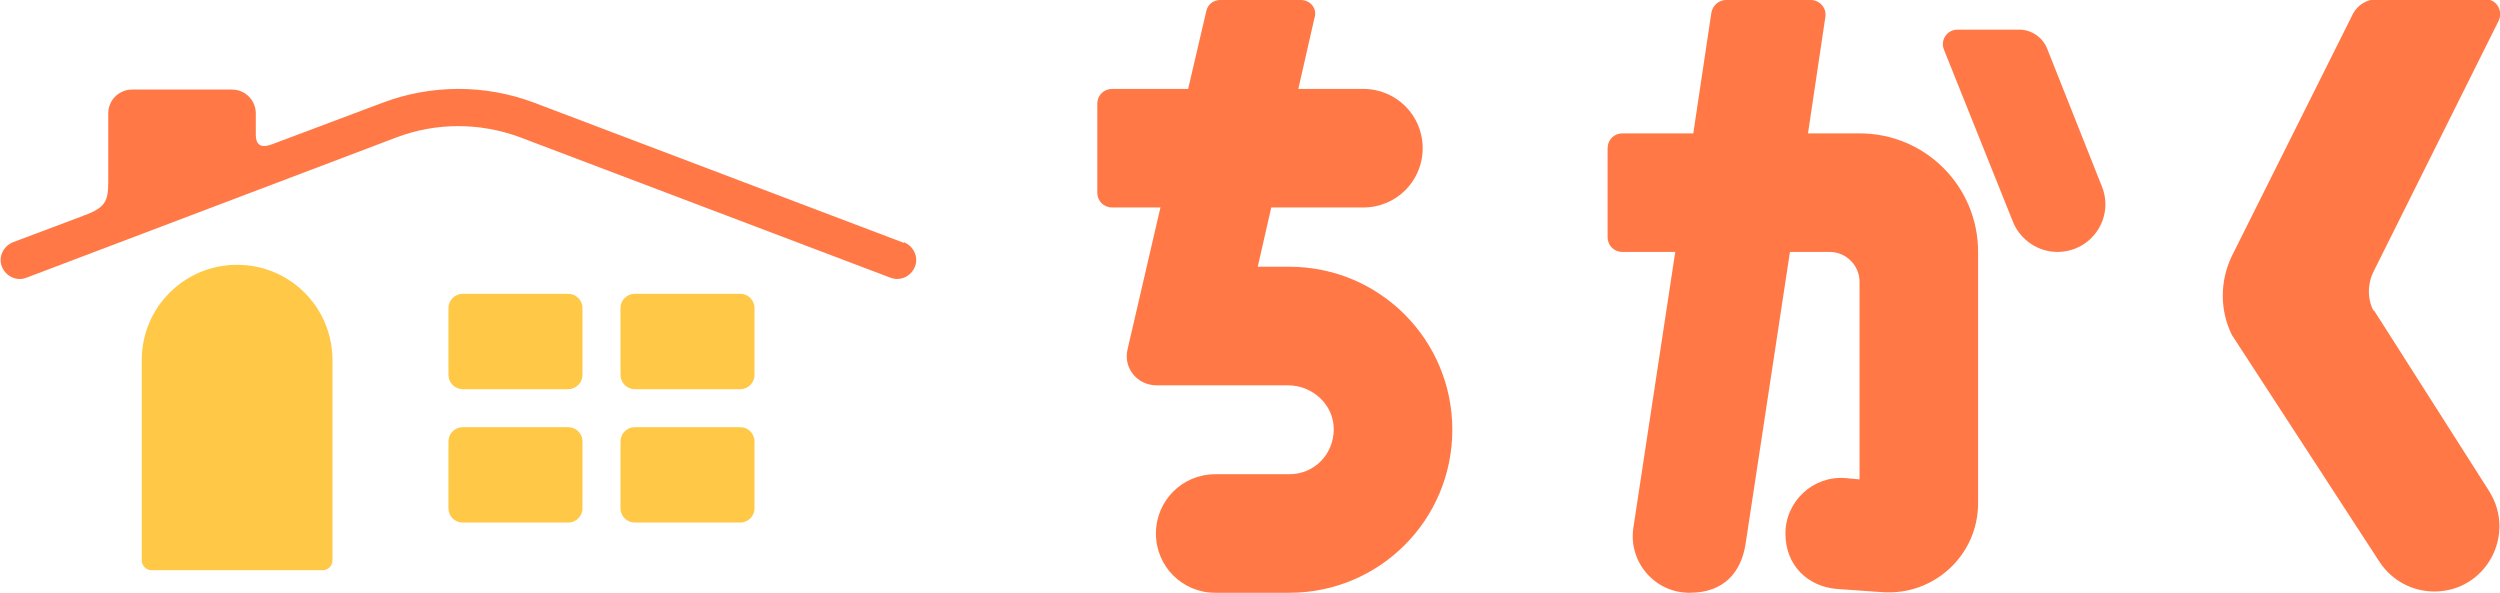 <?xml version="1.0" encoding="UTF-8"?><svg id="_レイヤー_1" xmlns="http://www.w3.org/2000/svg" viewBox="0 0 388 92"><defs><style>.cls-1{fill:#ff7846;}.cls-2{fill:#ffc846;}</style></defs><path class="cls-2" d="M71.8,45.6h16.4c1.2,0,2.2,1,2.2,2.2v10.4c0,1.2-1,2.2-2.2,2.2h-16.4c-1.2,0-2.2-1-2.2-2.2v-10.4c0-1.2,1-2.2,2.2-2.2Z"/><path class="cls-2" d="M98.5,45.6h16.4c1.2,0,2.2,1,2.2,2.2v10.4c0,1.2-1,2.2-2.2,2.2h-16.4c-1.2,0-2.2-1-2.2-2.2v-10.4c0-1.2,1-2.2,2.2-2.2Z"/><path class="cls-2" d="M71.8,66.3h16.4c1.2,0,2.2,1,2.2,2.2v10.4c0,1.2-1,2.2-2.2,2.2h-16.4c-1.2,0-2.2-1-2.2-2.2v-10.4c0-1.2,1-2.2,2.2-2.2Z"/><path class="cls-2" d="M98.5,66.3h16.4c1.2,0,2.2,1,2.2,2.2v10.4c0,1.2-1,2.2-2.2,2.2h-16.4c-1.2,0-2.2-1-2.2-2.2v-10.4c0-1.2,1-2.2,2.2-2.2Z"/><path class="cls-1" d="M140.3,37.7l-57.5-21.8c-7.5-2.8-15.8-2.8-23.3,0l-17.3,6.5c-1.9.7-2.5-.1-2.5-1.5v-3.3c0-2-1.6-3.7-3.7-3.7h-15.5c-2,0-3.7,1.6-3.7,3.7v10.7c0,3.1-.6,3.9-3.6,5.1-.1,0-.2,0-.3.1l-10.9,4.1c-1.5.6-2.3,2.3-1.7,3.8.6,1.5,2.3,2.3,3.8,1.7l57.5-21.8c6.1-2.3,12.9-2.3,19.1,0l57.5,21.8c.3.1.7.2,1,.2,1.2,0,2.3-.7,2.8-1.9.6-1.5-.2-3.2-1.7-3.8Z"/><path class="cls-2" d="M36.8,41.1h0c8.2,0,14.8,6.6,14.8,14.8v31.1c0,.8-.7,1.5-1.5,1.5h-26.6c-.8,0-1.5-.7-1.5-1.5v-31.1c0-8.2,6.6-14.8,14.8-14.8Z"/><path class="cls-1" d="M307,39.1c0-10.2-8.2-18.4-18.4-18.4h-8l2.7-18.1c.2-1.4-.9-2.6-2.3-2.6h-13.1c-1.1,0-2.1.8-2.3,2l-2.8,18.7h-11c-1.3,0-2.3,1-2.3,2.3v13.8c0,1.3,1,2.3,2.3,2.3h8.2l-6.5,42.8c-.8,5.3,3.3,10.1,8.7,10.1s8-3.2,8.7-7.5l6.9-45.4h6.2c2.5,0,4.6,2.1,4.6,4.6v30.7l-2.2-.2c-5-.4-9.3,3.6-9.3,8.6s3.5,8.2,7.9,8.6l7.1.5c8,.6,14.9-5.7,14.9-13.8v-39.1Z"/><path class="cls-1" d="M317.7,7.5c-.7-1.7-2.4-2.9-4.3-2.9h-9.6c-1.6,0-2.7,1.6-2.1,3.1l10.7,26.7c1.1,2.8,3.9,4.7,6.9,4.7,5.3,0,8.9-5.3,6.9-10.2l-8.5-21.4Z"/><path class="cls-1" d="M368.4,48.3c-1-1.9-1-4.2,0-6.2l19.4-38.9c.7-1.5-.3-3.3-2-3.3h-17c-1.5,0-2.9.9-3.6,2.2l-18.8,37.6c-1.9,3.9-1.9,8.5,0,12.3l22.9,35.2c1.9,2.9,5.1,4.6,8.5,4.6,8,0,12.8-8.8,8.5-15.6l-17.9-28.1Z"/><path class="cls-1" d="M200.2,41.4h-5l2.1-9.2h14.3c5.1,0,9.2-4.1,9.2-9.2h0c0-5.1-4.1-9.2-9.2-9.2h-10.1l2.5-11C204.5,1.4,203.4,0,201.9,0h-12.5c-1.1,0-2,.7-2.2,1.8l-2.8,12h-11.8c-1.3,0-2.3,1-2.3,2.3v13.8c0,1.3,1,2.3,2.3,2.3h7.5l-5.1,22c-.7,2.9,1.5,5.6,4.5,5.6h20.4c3.8,0,7.1,3,7.1,6.8,0,3.9-3,7-6.9,7h-11.5c-5.1,0-9.2,4.1-9.2,9.2s4.1,9.2,9.2,9.2h11.5c14,0,25.3-11.3,25.3-25.3h0c0-14-11.3-25.3-25.3-25.3Z"/></svg>